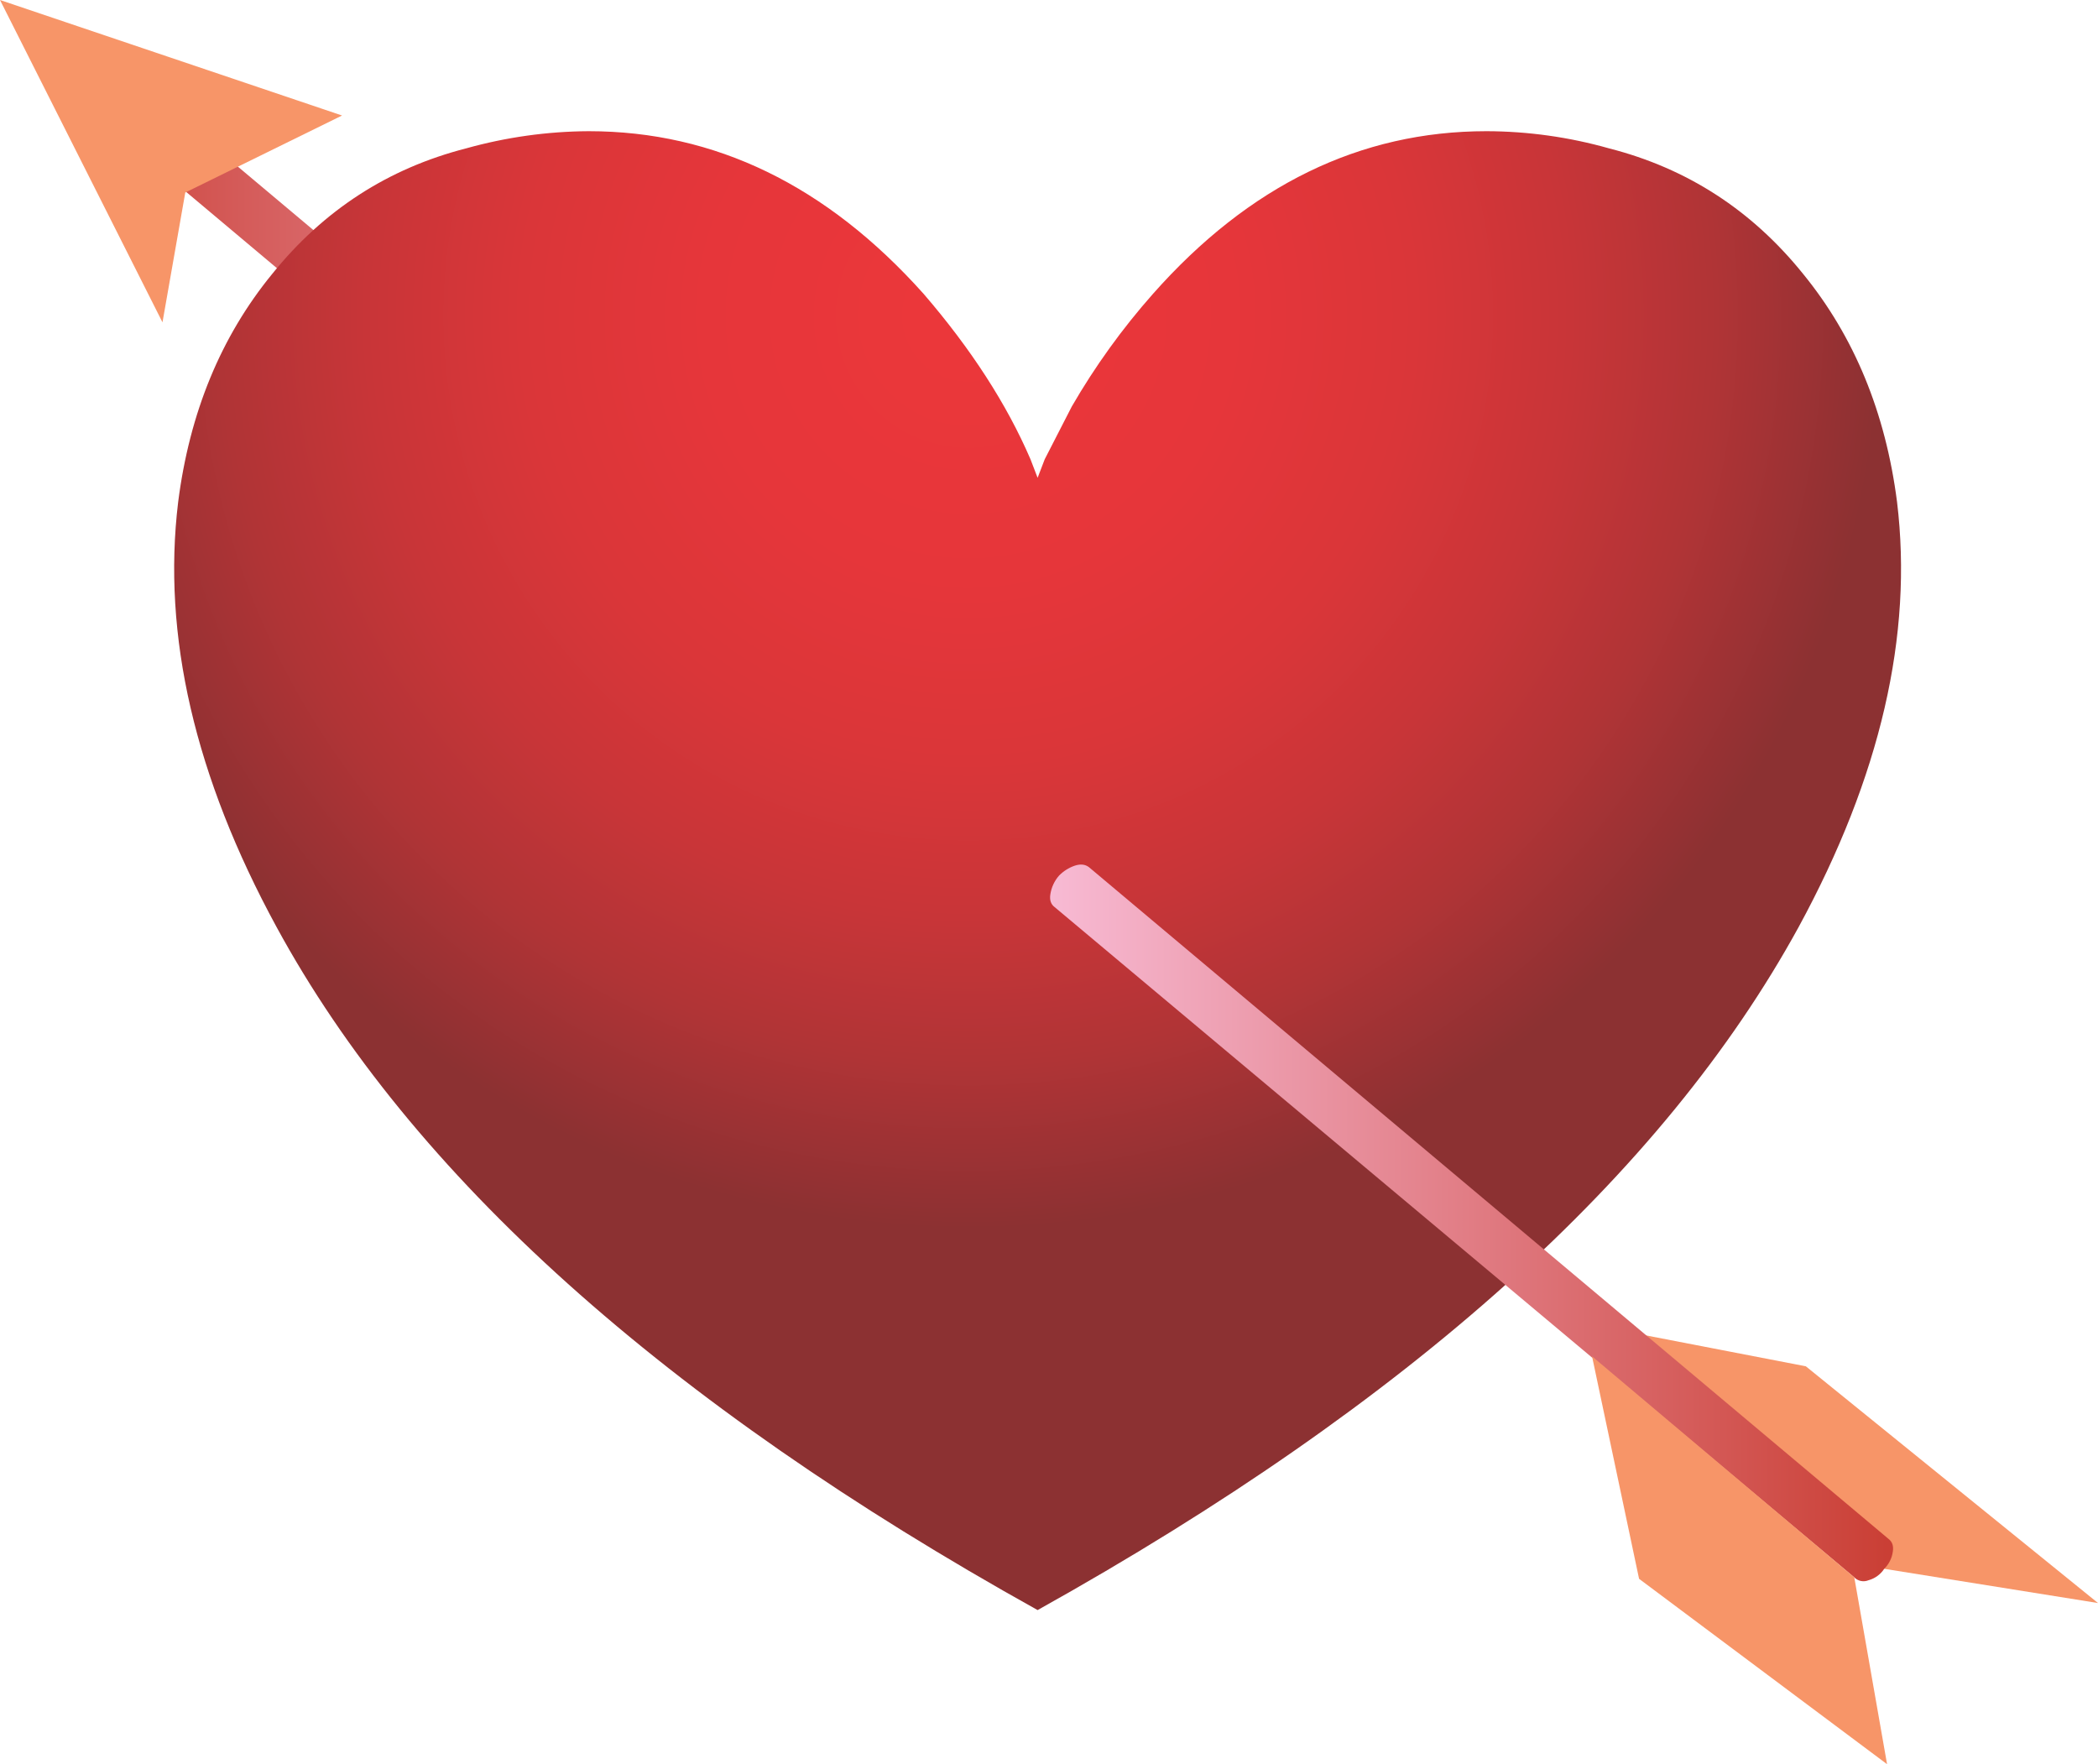 <?xml version="1.0" encoding="iso-8859-1"?>
<!-- Generator: Adobe Illustrator 20.1.0, SVG Export Plug-In . SVG Version: 6.00 Build 0)  -->
<svg version="1.0" id="Layer_1" xmlns="http://www.w3.org/2000/svg" xmlns:xlink="http://www.w3.org/1999/xlink" x="0px" y="0px"
	 viewBox="0 0 975.51 820.3" enable-background="new 0 0 975.51 820.3" xml:space="preserve">
<title>classichearts_0016</title>
<path fill="#F79568" d="M839.66,635.29L750.19,618l125.92,111.45l99.41,15.92L839.66,635.29z"/>
<linearGradient id="SVGID_1_" gradientUnits="userSpaceOnUse" x1="837.154" y1="370.885" x2="866.674" y2="370.885" gradientTransform="matrix(13.25 0 0 13.26 -11068.12 -4730.6)">
	<stop  offset="0" style="stop-color:#CA3F35"/>
	<stop  offset="1" style="stop-color:#F8BBD5"/>
</linearGradient>
<path fill="url(#SVGID_1_)" d="M44.4,21.88c-1.767-1.333-3.977-1.553-6.63-0.66c-2.761,0.953-5.258,2.542-7.29,4.64
	c-4.86,6.633-5.527,11.497-2,14.59l371.8,312.34c1.767,1.333,3.977,1.553,6.63,0.66c2.999-0.816,5.594-2.706,7.29-5.31
	c2.19-2.145,3.598-4.961,4-8c0.44-2.667-0.227-4.667-2-6L44.4,21.88z"/>
<radialGradient id="SVGID_2_" cx="577.714" cy="382.426" r="32.03" gradientTransform="matrix(13.25 0 0 -13.26 -7204.51 5217.62)" gradientUnits="userSpaceOnUse">
	<stop  offset="0" style="stop-color:#EC373A"/>
	<stop  offset="0.29" style="stop-color:#E6363A"/>
	<stop  offset="0.49" style="stop-color:#DA3639"/>
	<stop  offset="0.66" style="stop-color:#C83538"/>
	<stop  offset="0.82" style="stop-color:#B03436"/>
	<stop  offset="0.96" style="stop-color:#943133"/>
	<stop  offset="1" style="stop-color:#8C3132"/>
</radialGradient>
<path fill="url(#SVGID_2_)" d="M82.84,233.43c-7.513,61.887,7.73,127.743,45.73,197.57c62.74,115.387,180.703,221.267,353.89,317.64
	C655.207,652.293,773.167,546.413,836.34,431c38-69.853,53.243-135.727,45.73-197.62c-5.333-41.56-19.913-76.927-43.74-106.1
	C814.47,97.687,784.427,78.26,748.2,69c-18.546-5.257-37.724-7.949-57-8c-58.76,0-110.45,25.2-155.07,75.6
	c-14.31,16.16-26.964,33.714-37.77,52.4l-12.59,24.54l-3.31,8.62l-3.31-8.62c-11.047-25.64-27.613-51.28-49.7-76.92
	C384.377,86.207,332.46,61,273.7,61c-19.272,0.112-38.442,2.802-57,8c-36.227,9.287-66.27,28.74-90.13,58.36
	C102.717,156.513,88.14,191.87,82.84,233.43z"/>
<linearGradient id="SVGID_3_" gradientUnits="userSpaceOnUse" x1="872.004" y1="399.639" x2="901.524" y2="399.639" gradientTransform="matrix(13.25 0 0 13.26 -11068.12 -4730.6)">
	<stop  offset="0" style="stop-color:#F8BBD5"/>
	<stop  offset="1" style="stop-color:#CA3F35"/>
</linearGradient>
<path fill="url(#SVGID_3_)" d="M878.09,715.53L506.31,403.19c-1.767-1.333-3.977-1.553-6.63-0.66
	c-2.761,0.953-5.258,2.542-7.29,4.64c-2.121,2.438-3.507,5.427-4,8.62c-0.44,2.667,0.227,4.667,2,6l371.8,311.64
	c1.726,1.765,4.357,2.293,6.63,1.33c2.999-0.817,5.593-2.706,7.29-5.31c2.19-2.145,3.598-4.961,4-8
	C880.53,718.83,879.857,716.857,878.09,715.53z"/>
<path fill="#F79568" d="M159.05,53.71L0,0l75.55,149.87l10.6-60.35L159.05,53.71z"/>
<path fill="#F79568" d="M877.43,820.3l-15.24-86.87L740.25,630.65l21.87,103.45L877.43,820.3z"/>
</svg>
